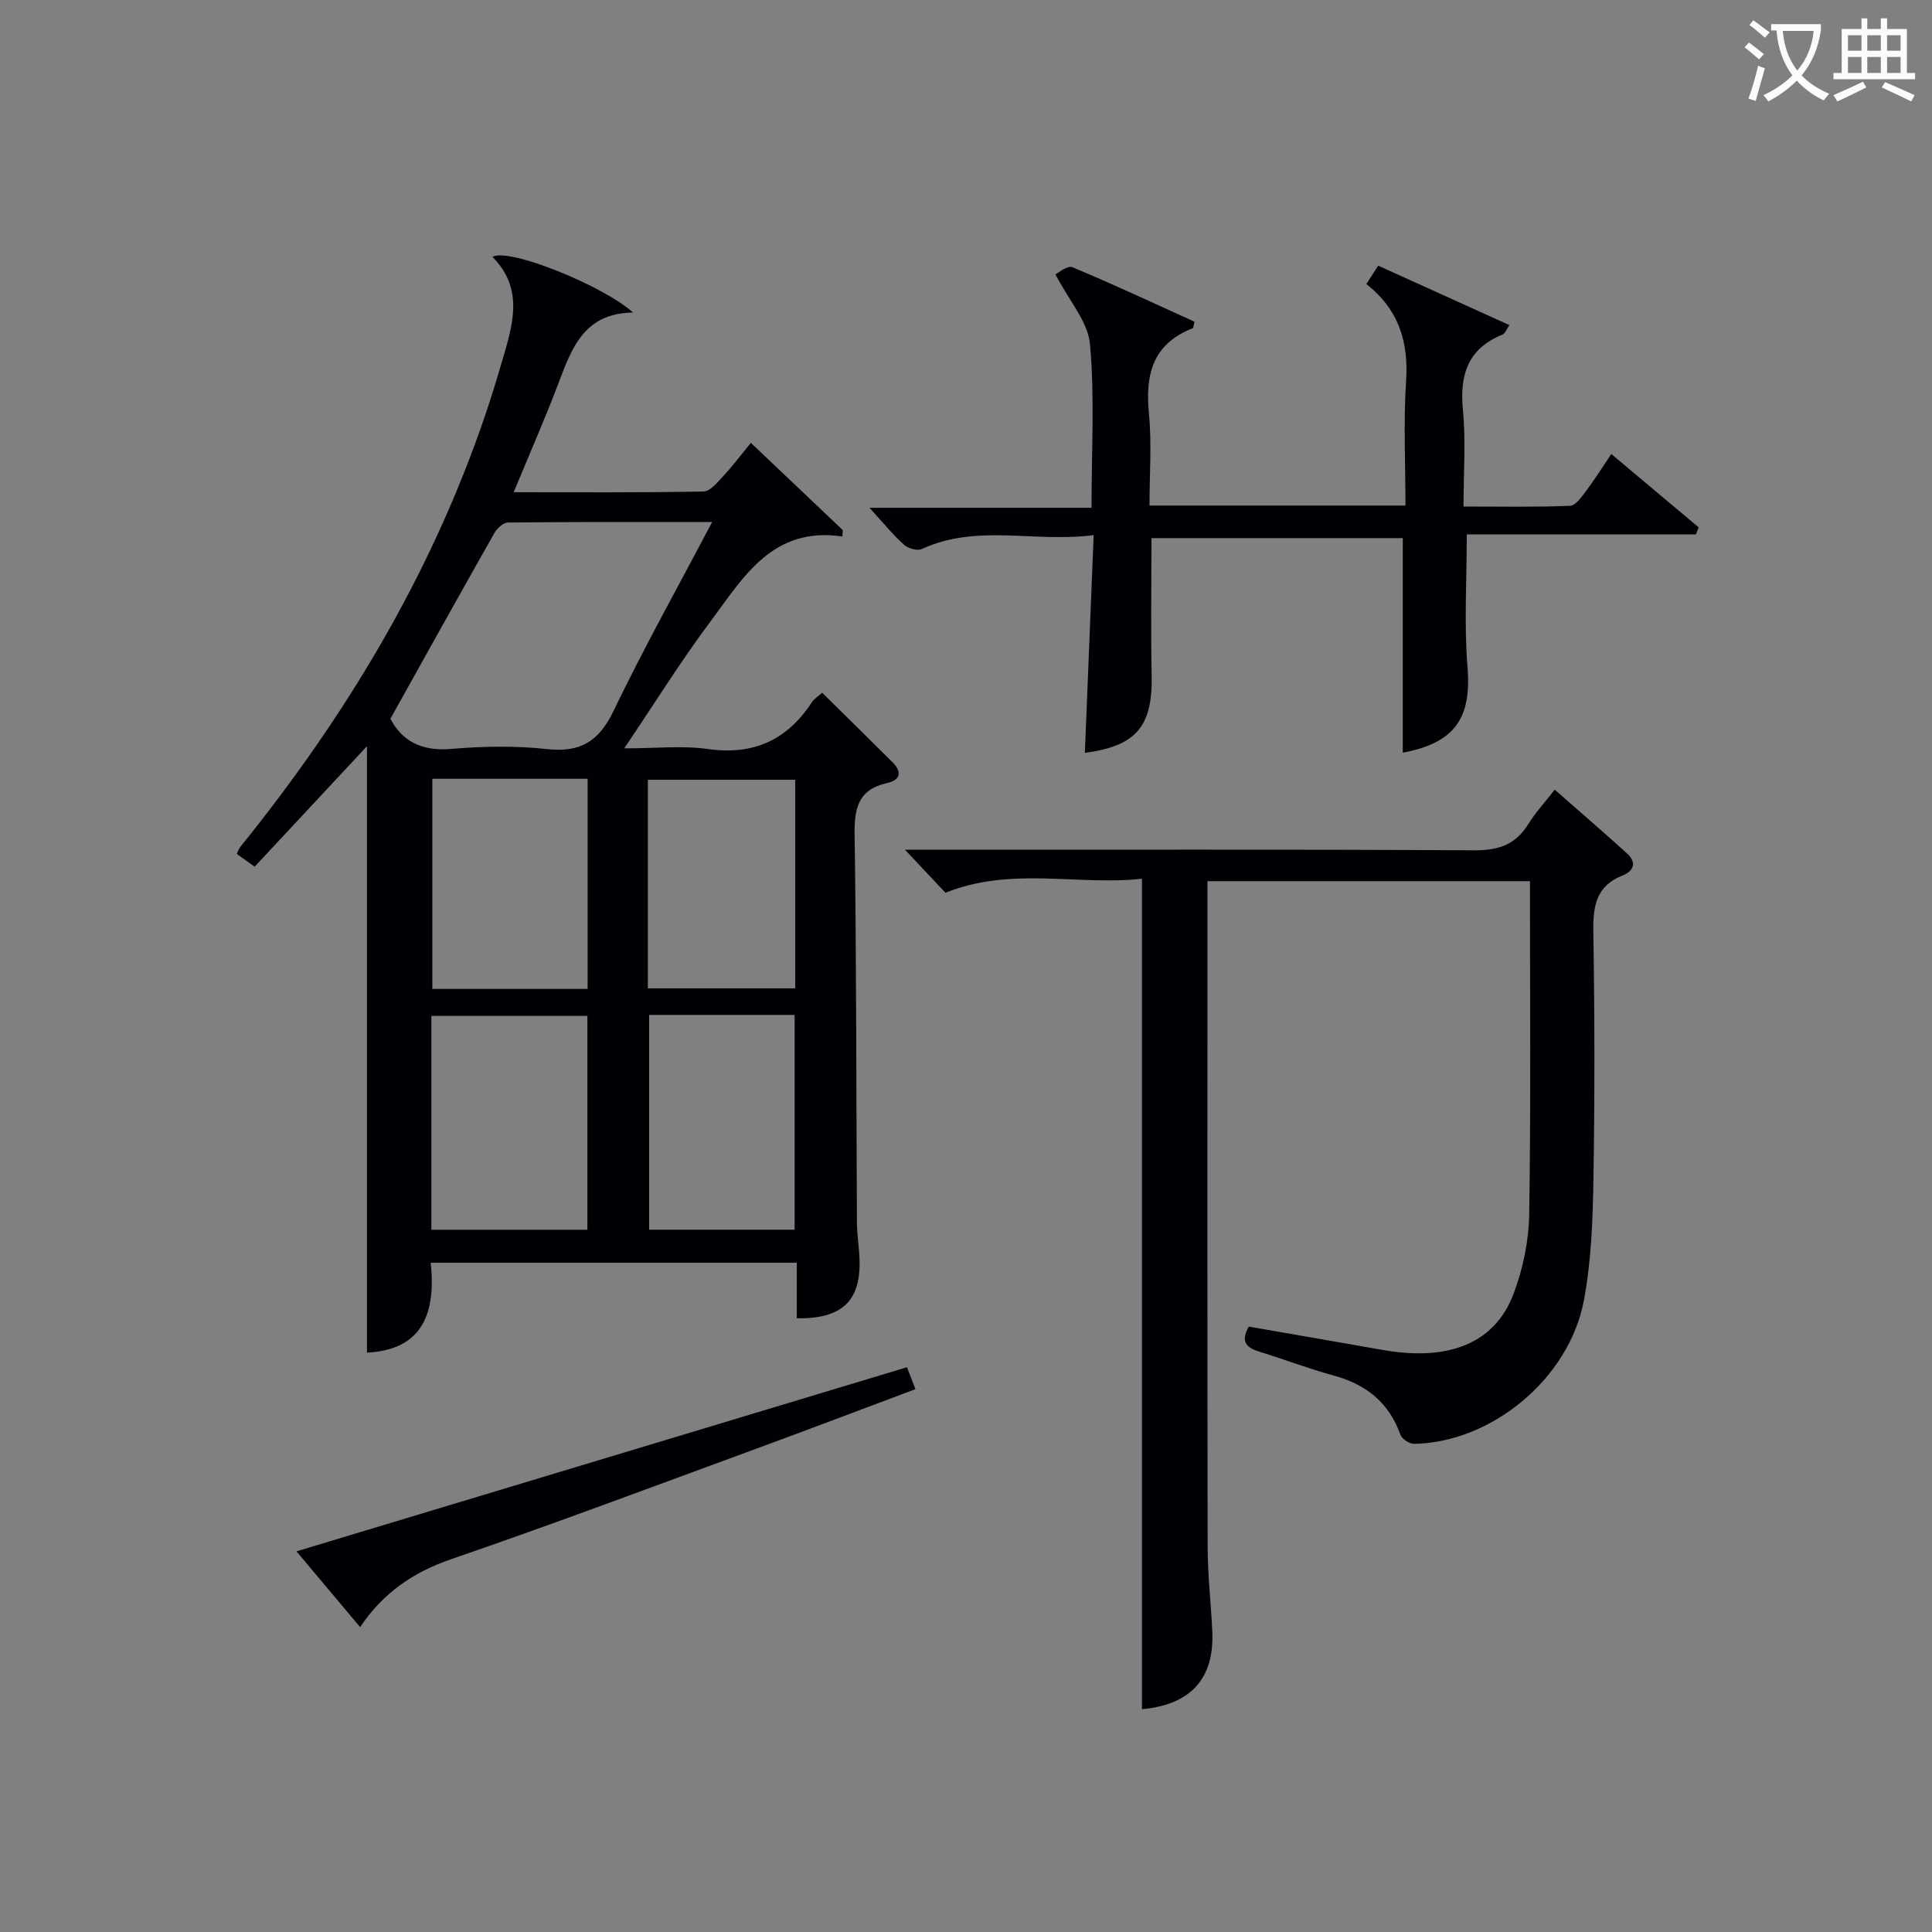 <svg enable-background="new 0 0 400 400" viewBox="0 0 400 400" xmlns="http://www.w3.org/2000/svg"><rect x="0" y="0" width="400" height="400" fill="#808080" stroke="none"/><g fill="#010105"><path d="m164.97 272.94c0-3.91 0-7.53 0-11.51-25.27 0-50.18 0-75.8 0 1.09 10.11-1.46 18.05-13.19 18.61 0-41.77 0-83.44 0-125.55-7.75 8.31-15.45 16.57-23.26 24.95-1.52-1.09-2.57-1.84-3.69-2.64.28-.59.41-1.07.69-1.42 21.82-26.99 39.49-56.34 50.71-89.35 1.23-3.61 2.35-7.26 3.42-10.92 2.22-7.57 4.82-15.18-1.9-21.93 3.36-1.95 22.92 5.94 29.12 11.53-10.32.11-12.78 7.61-15.58 14.99-2.76 7.25-5.9 14.36-9.14 22.21 13.48 0 26.4.1 39.31-.15 1.4-.03 2.91-1.94 4.11-3.22 1.91-2.05 3.6-4.31 5.69-6.85 6.95 6.6 12.99 12.33 19.03 18.06-.03.44-.06.88-.1 1.32-14.52-2.13-20.5 8.52-27.27 17.56-6.06 8.1-11.42 16.73-17.88 26.31 6.56 0 12.01-.61 17.27.13 9.45 1.34 16.43-1.81 21.56-9.65.52-.8 1.43-1.34 2.15-2 4.94 4.88 9.8 9.63 14.6 14.43 2.04 2.04 1.52 3.68-1.17 4.28-5.91 1.31-6.79 5.12-6.71 10.6.38 26.82.33 53.65.48 80.47.01 2.65.51 5.29.55 7.94.14 8.29-3.72 11.94-13 11.8zm-84.14-124.14c2.36 4.56 6.39 6.78 12.5 6.26 6.6-.56 13.35-.69 19.93.03 6.93.76 10.74-1.61 13.76-7.89 6.23-12.95 13.26-25.53 20.42-39.12-14.8 0-28.53-.04-42.25.1-.96.01-2.27 1.19-2.82 2.16-7.19 12.68-14.27 25.43-21.54 38.46zm8.48 105.81h32.3c0-15.03 0-29.73 0-44.29-10.98 0-21.56 0-32.3 0zm.2-93.37v43.51h32.15c0-14.61 0-28.98 0-43.51-10.8 0-21.25 0-32.15 0zm44.89 48.89v44.47h30.12c0-15.03 0-29.72 0-44.47-10.21 0-20.01 0-30.12 0zm-.27-5.5h30.51c0-14.61 0-28.84 0-43.19-10.33 0-20.36 0-30.51 0z"/><path d="m258.55 274.66c9.14 1.59 18.4 3.19 27.65 4.82 13.76 2.42 23.29-1.32 27.19-11.67 1.96-5.2 3.14-10.99 3.22-16.54.35-22.81.15-45.63.15-68.83-22.06 0-44.1 0-66.77 0v5.33c0 44.16-.04 88.32.04 132.48.01 5.81.68 11.62.96 17.43.47 9.85-4.46 15.28-14.56 16.19 0-57.05 0-114.1 0-171.94-13.26 1.48-27.05-2.59-40.68 2.91-2.3-2.45-5.18-5.52-8.38-8.91h5.4c37.49 0 74.99-.1 112.48.12 5 .03 8.53-1.17 11.16-5.42 1.48-2.38 3.41-4.48 5.48-7.14 5.08 4.47 10.08 8.77 14.96 13.2 2.04 1.86 1.47 3.62-.97 4.59-5.42 2.16-6.08 6.34-6 11.6.28 17.16.3 34.33.02 51.49-.14 8.29-.44 16.69-1.96 24.81-3.04 16.25-19.1 29.47-35.16 29.75-.97.02-2.52-1.01-2.84-1.89-2.4-6.73-7.18-10.46-13.94-12.29-5.11-1.38-10.08-3.31-15.15-4.86-2.62-.81-4.16-1.95-2.3-5.23z"/><path d="m225.99 105.13c0-11.93.67-22.97-.32-33.87-.42-4.65-4.32-8.99-7.16-14.47.62-.28 2.49-1.89 3.51-1.47 8.54 3.56 16.93 7.5 25.3 11.29-.22.81-.23 1.29-.39 1.36-8.26 3.2-9.85 9.54-9.06 17.62.61 6.22.12 12.55.12 19.08h53c0-8.64-.44-17.25.13-25.81.53-8.11-1.52-14.76-8.23-20.05.87-1.36 1.62-2.52 2.45-3.81 9.08 4.11 17.96 8.13 27.17 12.31-.69.99-.93 1.76-1.4 1.95-7.16 2.88-8.93 8.25-8.23 15.55.62 6.42.13 12.94.13 20.06 7.56 0 14.83.15 22.07-.15 1.18-.05 2.44-1.94 3.39-3.19 1.7-2.25 3.19-4.66 5.13-7.53 6.15 5.16 12.12 10.18 18.1 15.19-.2.49-.4.97-.6 1.46-15.8 0-31.59 0-47.42 0 0 9.63-.57 18.59.15 27.44.86 10.52-2.53 15.7-13.4 17.75 0-14.71 0-29.39 0-44.43-17.1 0-34.48 0-52.03 0 0 9.54-.15 18.97.04 28.41.21 10.56-3.17 14.64-13.83 16.05.59-14.7 1.18-29.41 1.82-45.08-12.35 1.6-24.18-2.39-35.55 2.87-.94.44-2.88-.11-3.73-.89-2.32-2.09-4.3-4.55-7.14-7.64z"/><path d="m187.78 283.07c.57 1.47 1.09 2.81 1.75 4.54-11.16 4.18-21.98 8.3-32.85 12.29-21.04 7.72-42.02 15.61-63.21 22.89-7.93 2.72-14.18 7.01-18.91 14.09-4.4-5.24-8.55-10.18-13.18-15.69 42.46-12.8 84.3-25.42 126.4-38.12z"/></g><path d="m362.1 8.8c1.1.8 2.1 1.6 3.1 2.4l-1 1.1c-1.3-1.1-2.3-2-3-2.5zm1.9 4.8c.5.2.9.4 1.4.5-.6 2.3-1.3 4.5-1.9 6.8l-1.5-.5c.8-2.1 1.4-4.3 2-6.8zm-1-9.4c1.3.9 2.4 1.8 3.4 2.5l-1 1.1c-1.4-1.2-2.4-2.1-3.2-2.6zm3.7 2.2v-1.4h10.3v1.2c-.5 3.6-1.8 6.8-4 9.4 1.5 1.6 3.4 2.8 5.7 3.8-.3.4-.7.8-1.1 1.4-2.3-1.1-4.1-2.5-5.6-4.1-1.6 1.6-3.6 3.1-5.9 4.3-.3-.5-.7-.9-1-1.3 2.4-1.1 4.4-2.5 6-4.1-1.9-2.5-3-5.6-3.3-9.3h-1.1zm8.8 0h-6.4c.3 3.3 1.3 6 3 8.2 2-2.3 3.1-5.1 3.4-8.2z" fill="#fcfbfa"/><path d="m385.3 3.8h1.3v2.2h2.8v-2.2h1.3v2.2h4.1v9.1h1.7v1.3h-16.9v-1.3h1.7v-9.1h4.1v-2.2zm.4 13.1.7 1.2c-1.8.9-3.8 1.9-6 2.9-.2-.4-.5-.8-.8-1.3 2.3-1 4.3-1.9 6.1-2.8zm-3.1-6.4h2.8v-3.2h-2.8zm0 4.6h2.8v-3.3h-2.8zm4-4.6h2.8v-3.2h-2.8zm0 4.6h2.8v-3.3h-2.8zm3.7 1.9c2.1.9 4.1 1.8 6.1 2.7l-.7 1.3c-2.2-1.1-4.2-2-6.1-2.9zm3.2-9.7h-2.8v3.2h2.8zm-2.8 7.8h2.8v-3.3h-2.8z" fill="#fcfbfa"/></svg>

